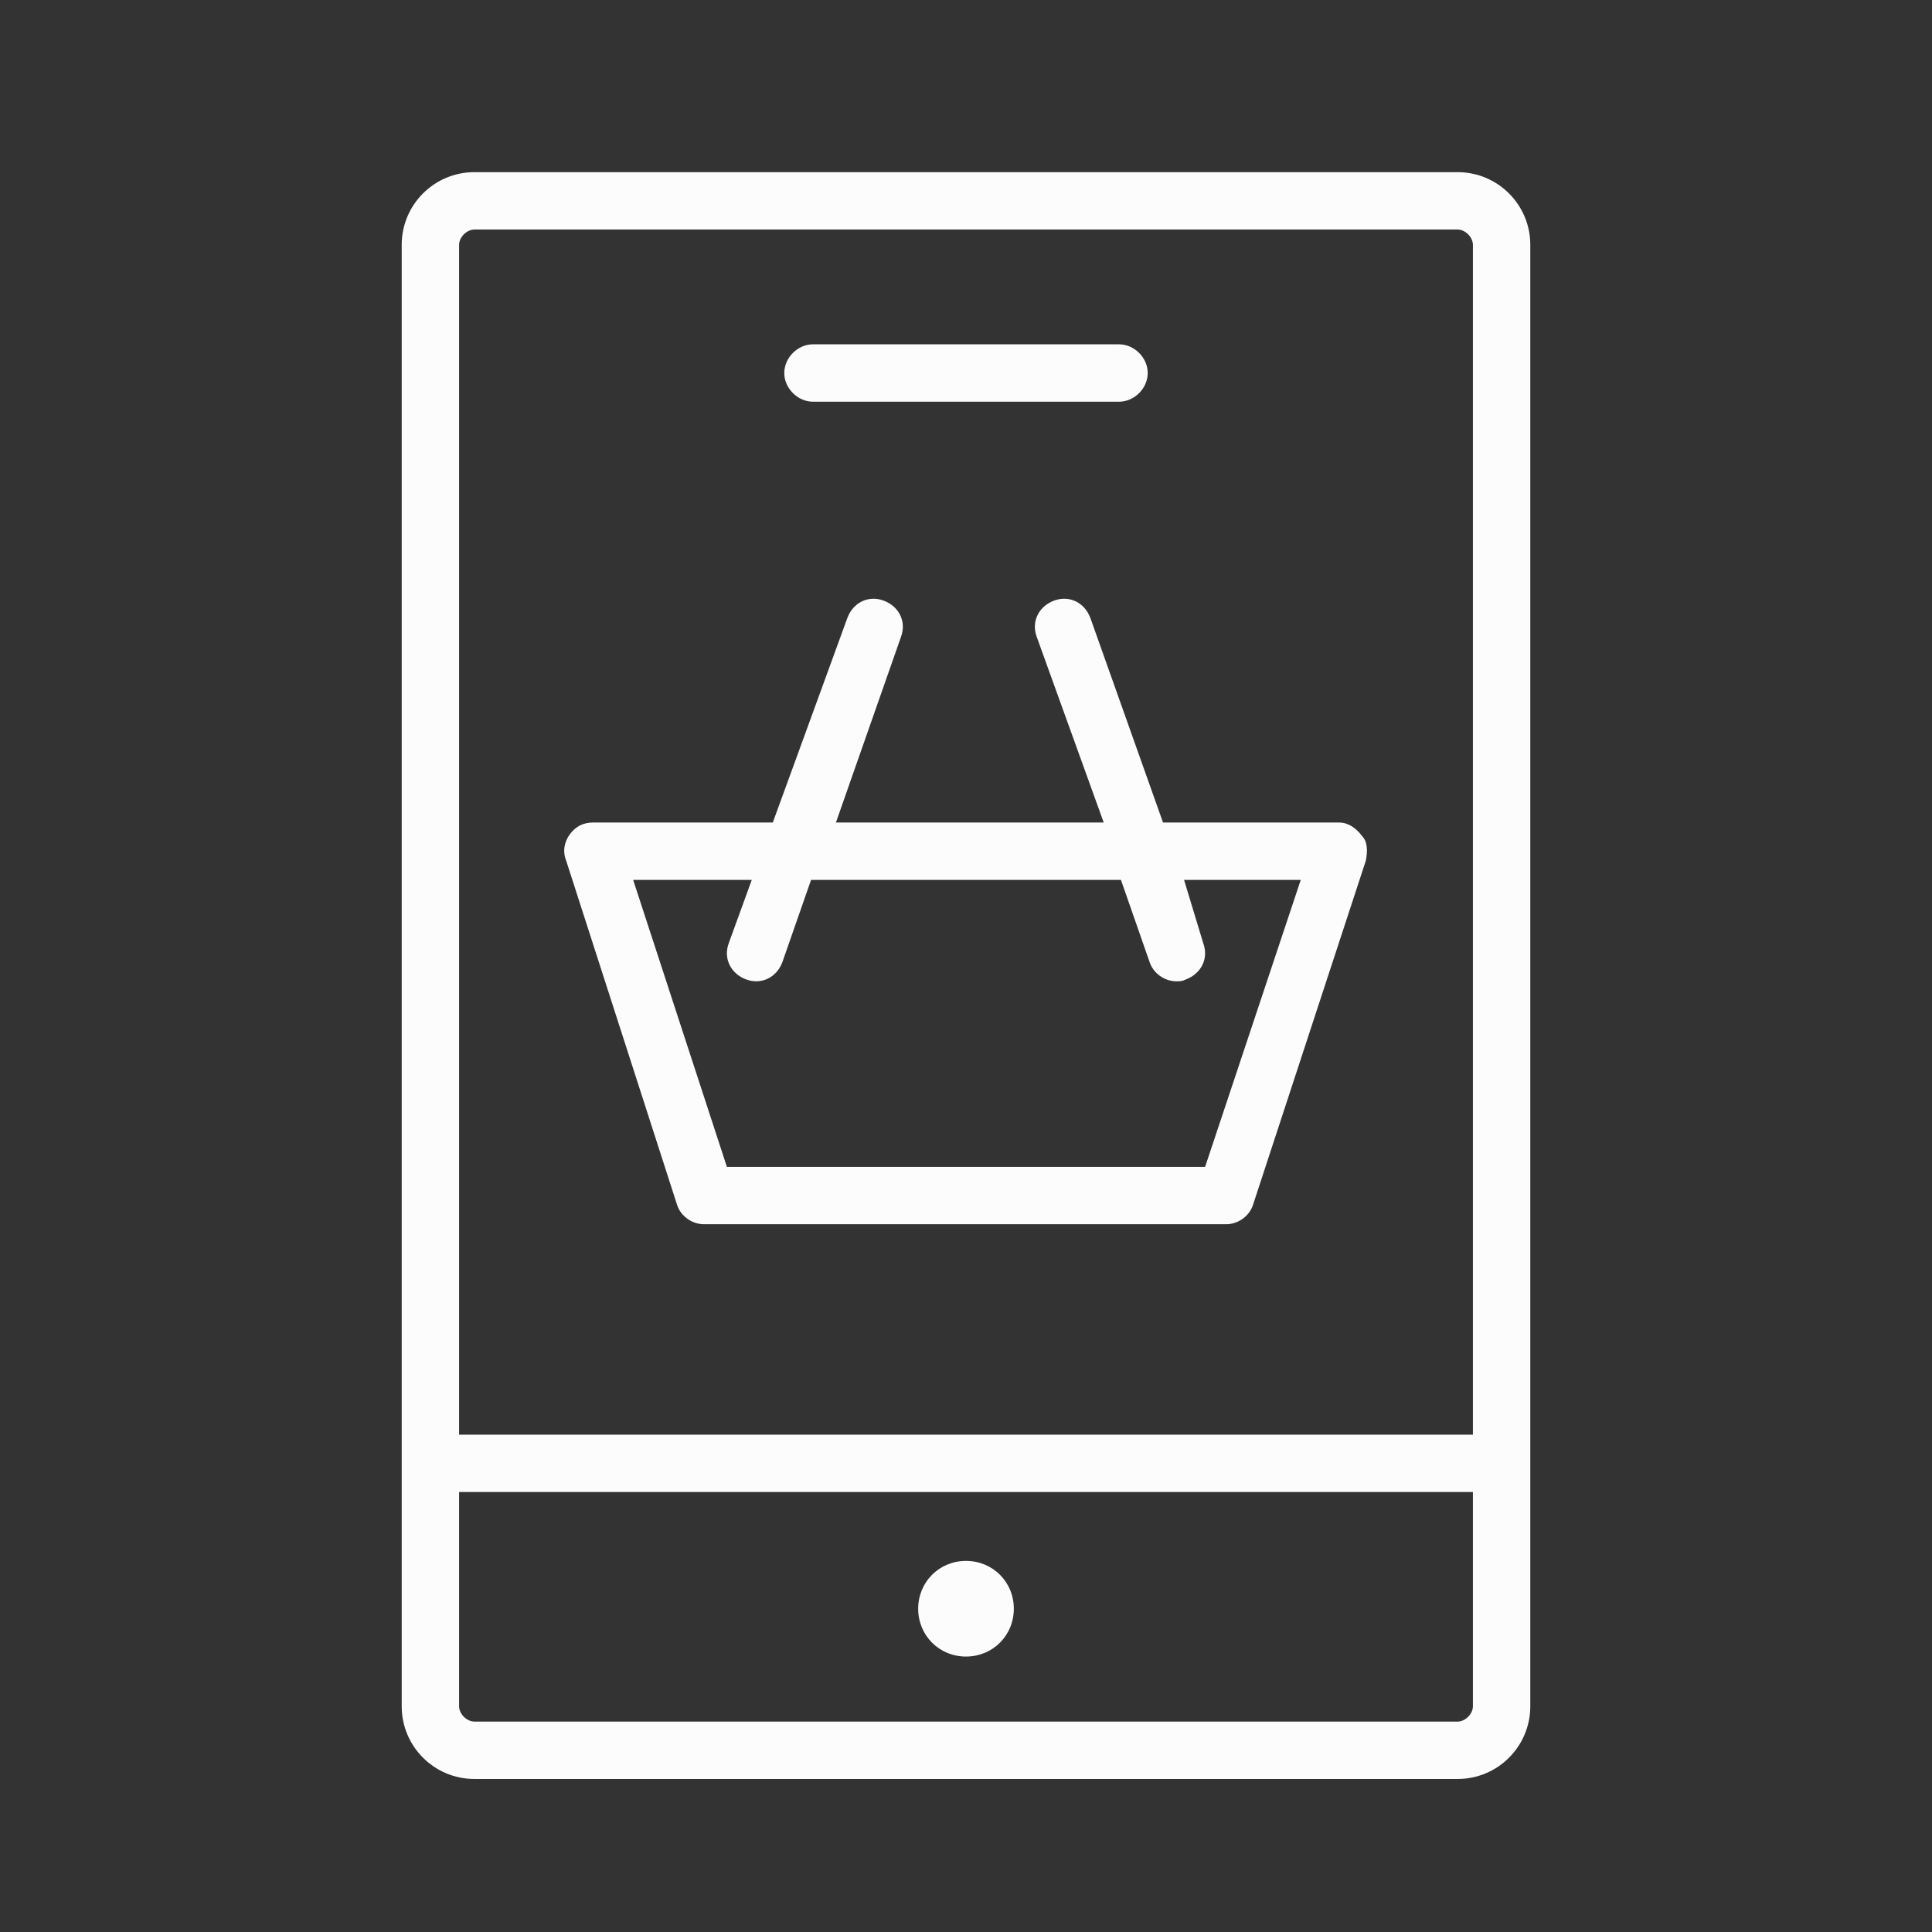 <?xml version="1.0" encoding="UTF-8"?> <!-- Generator: Adobe Illustrator 26.0.3, SVG Export Plug-In . SVG Version: 6.00 Build 0) --> <svg xmlns="http://www.w3.org/2000/svg" xmlns:xlink="http://www.w3.org/1999/xlink" id="Layer_1" x="0px" y="0px" viewBox="0 0 101 101" style="enable-background:new 0 0 101 101;" xml:space="preserve"><rect x="0" y="0" width="101" height="101" fill="#333333" stroke="none"/> <style type="text/css"> .st0{fill:#FCFCFC;} </style> <path class="st0" d="M76.2,9H24.8c-2.1,0-3.8,1.7-3.8,3.8l0,0v76.4c0,2.1,1.7,3.8,3.8,3.8h0h51.4c2.1,0,3.8-1.7,3.8-3.8l0,0V12.8 C80,10.7,78.3,9,76.2,9L76.2,9z M24.8,12h51.4c0.4,0,0.8,0.4,0.8,0.8V75H24V12.8C24,12.4,24.4,12,24.8,12L24.8,12z M76.2,90H24.8 c-0.4,0-0.8-0.4-0.8-0.8V78h53v11.2C77,89.6,76.6,90,76.2,90z"></path> <path class="st0" d="M42.5,21h16c0.8,0,1.5-0.7,1.5-1.5S59.3,18,58.5,18h-16c-0.8,0-1.5,0.7-1.5,1.5S41.7,21,42.5,21z"></path> <path class="st0" d="M50.5,81.6c-1.4,0-2.5,1.1-2.5,2.5c0,1.4,1.1,2.5,2.5,2.5c1.4,0,2.5-1.1,2.5-2.5C53,82.7,51.9,81.6,50.5,81.6 C50.5,81.6,50.5,81.6,50.5,81.6z"></path> <path class="st0" d="M35.4,63c0.2,0.6,0.8,1,1.4,1h27.3c0.6,0,1.2-0.4,1.4-1l5.9-18c0.1-0.5,0.1-1-0.2-1.3C70.9,43.3,70.5,43,70,43 h-9.2L57,32.3c-0.3-0.8-1.1-1.2-1.9-0.9s-1.2,1.1-0.9,1.9l3.5,9.7h-14l3.4-9.7c0.3-0.8-0.1-1.6-0.9-1.9c-0.8-0.3-1.6,0.1-1.9,0.9 c0,0,0,0,0,0L40.4,43H31c-0.5,0-0.9,0.2-1.2,0.6c-0.3,0.4-0.4,0.9-0.2,1.4L35.4,63z M39.3,46l-1.2,3.3c-0.3,0.8,0.1,1.6,0.9,1.9 c0.8,0.3,1.6-0.1,1.9-0.9l1.5-4.3h16.2l1.5,4.3c0.2,0.6,0.8,1,1.4,1c0.2,0,0.3,0,0.5-0.1c0.8-0.3,1.2-1.1,0.9-1.9L61.9,46h6.1L63,61 H38l-4.9-15H39.3z"></path> </svg> 